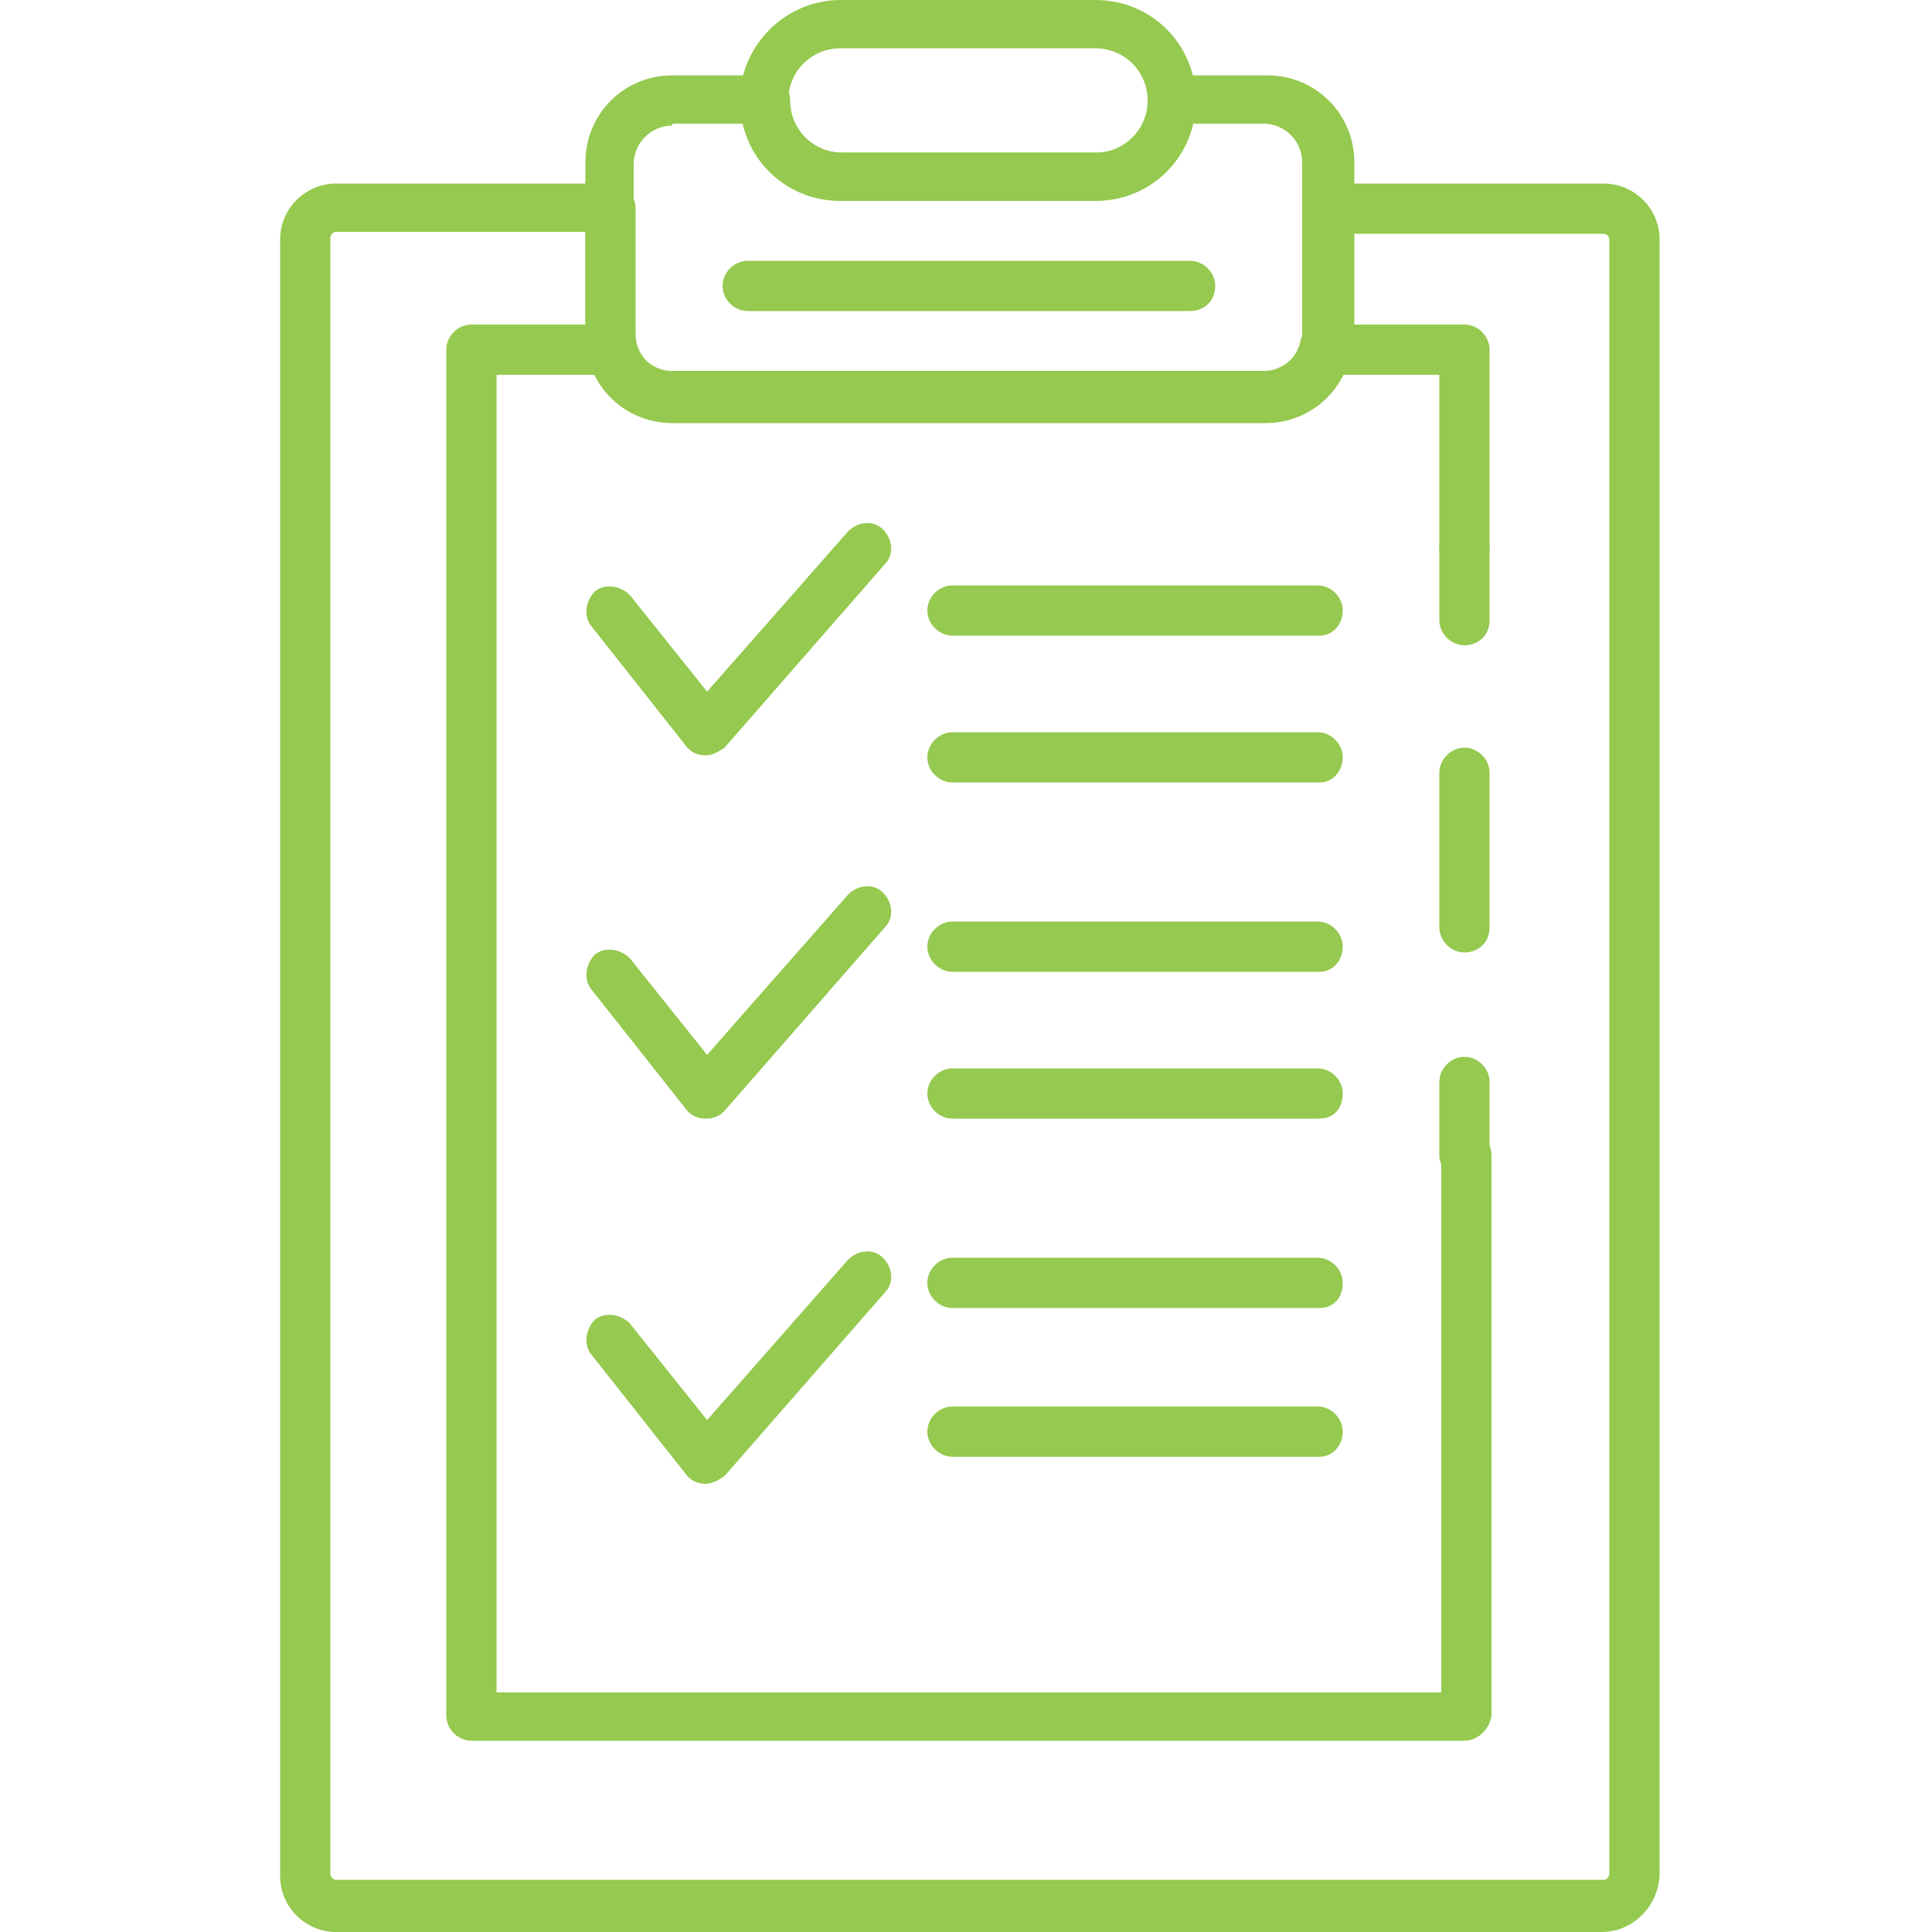 <?xml version="1.0" encoding="utf-8"?>
<!-- Generator: Adobe Illustrator 25.4.1, SVG Export Plug-In . SVG Version: 6.00 Build 0)  -->
<svg version="1.1" id="Layer_1" xmlns="http://www.w3.org/2000/svg" xmlns:xlink="http://www.w3.org/1999/xlink" x="0px" y="0px"
	 viewBox="0 0 100 100" style="enable-background:new 0 0 100 100;" xml:space="preserve">
<style type="text/css">
	.st0{fill:#95C94F;}
</style>
<g>
	<path class="st0" d="M82.9,100H17.4c-1.6,0-2.9-1.3-2.9-2.9V12.4c0-1.6,1.3-2.9,2.9-2.9h14.2c0.7,0,1.3,0.6,1.3,1.3v6.5
		c0,1.1,0.9,2,2,2h30.6c1.1,0,2-0.9,2-2v-6.5c0-0.7,0.6-1.3,1.3-1.3h14.2c1.6,0,2.9,1.3,2.9,2.9v84.7C85.8,98.7,84.5,100,82.9,100z
		 M17.4,12c-0.2,0-0.3,0.2-0.3,0.3v84.7c0,0.2,0.2,0.3,0.3,0.3h65.6c0.2,0,0.3-0.2,0.3-0.3V12.4c0-0.2-0.2-0.3-0.3-0.3h-13v5.3
		c0,2.5-2,4.5-4.5,4.5H34.8c-2.5,0-4.5-2-4.5-4.5V12H17.4z"/>
	<path class="st0" d="M75.8,90.1H24.4c-0.7,0-1.3-0.6-1.3-1.3V18.1c0-0.7,0.6-1.3,1.3-1.3h7.3c0.6,0,1.1,0.4,1.2,0.9
		c0.2,0.9,1,1.5,1.9,1.5h30.6c0.9,0,1.7-0.6,1.9-1.5c0.1-0.6,0.6-0.9,1.2-0.9h7.3c0.7,0,1.3,0.6,1.3,1.3v10.3c0,0.7-0.6,1.3-1.3,1.3
		c-0.7,0-1.3-0.6-1.3-1.3v-9h-5.1c-0.8,1.5-2.3,2.4-4,2.4H34.8c-1.7,0-3.2-1-4-2.4h-5.1v68.2h48.9V59.8c0-0.7,0.6-1.3,1.3-1.3
		c0.7,0,1.3,0.6,1.3,1.3v29C77.1,89.5,76.5,90.1,75.8,90.1z"/>
	<path class="st0" d="M75.8,61.1c-0.7,0-1.3-0.6-1.3-1.3V56c0-0.7,0.6-1.3,1.3-1.3c0.7,0,1.3,0.6,1.3,1.3v3.8
		C77.1,60.5,76.5,61.1,75.8,61.1z"/>
	<path class="st0" d="M75.8,49.3c-0.7,0-1.3-0.6-1.3-1.3v-8c0-0.7,0.6-1.3,1.3-1.3c0.7,0,1.3,0.6,1.3,1.3v8
		C77.1,48.8,76.5,49.3,75.8,49.3z"/>
	<path class="st0" d="M75.8,33.4c-0.7,0-1.3-0.6-1.3-1.3v-3.8c0-0.7,0.6-1.3,1.3-1.3c0.7,0,1.3,0.6,1.3,1.3v3.8
		C77.1,32.9,76.5,33.4,75.8,33.4z"/>
	<path class="st0" d="M68.3,32.9H49.3c-0.7,0-1.3-0.6-1.3-1.3c0-0.7,0.6-1.3,1.3-1.3h18.9c0.7,0,1.3,0.6,1.3,1.3
		C69.5,32.3,69,32.9,68.3,32.9z"/>
	<path class="st0" d="M68.3,40.5H49.3c-0.7,0-1.3-0.6-1.3-1.3c0-0.7,0.6-1.3,1.3-1.3h18.9c0.7,0,1.3,0.6,1.3,1.3
		C69.5,39.9,69,40.5,68.3,40.5z"/>
	<path class="st0" d="M68.3,50.3H49.3c-0.7,0-1.3-0.6-1.3-1.3c0-0.7,0.6-1.3,1.3-1.3h18.9c0.7,0,1.3,0.6,1.3,1.3
		C69.5,49.7,69,50.3,68.3,50.3z"/>
	<path class="st0" d="M68.3,57.9H49.3c-0.7,0-1.3-0.6-1.3-1.3c0-0.7,0.6-1.3,1.3-1.3h18.9c0.7,0,1.3,0.6,1.3,1.3
		C69.5,57.4,69,57.9,68.3,57.9z"/>
	<path class="st0" d="M68.3,67.7H49.3c-0.7,0-1.3-0.6-1.3-1.3c0-0.7,0.6-1.3,1.3-1.3h18.9c0.7,0,1.3,0.6,1.3,1.3
		C69.5,67.2,69,67.7,68.3,67.7z"/>
	<path class="st0" d="M68.3,75.4H49.3c-0.7,0-1.3-0.6-1.3-1.3c0-0.7,0.6-1.3,1.3-1.3h18.9c0.7,0,1.3,0.6,1.3,1.3
		C69.5,74.8,69,75.4,68.3,75.4z"/>
	<path class="st0" d="M36.5,39.1c-0.4,0-0.8-0.2-1-0.5l-4.9-6.2c-0.4-0.5-0.3-1.3,0.2-1.8c0.5-0.4,1.3-0.3,1.8,0.2l4,5l7.3-8.3
		c0.5-0.5,1.3-0.6,1.8-0.1c0.5,0.5,0.6,1.3,0.1,1.8l-8.3,9.5C37.2,38.9,36.9,39.1,36.5,39.1z"/>
	<path class="st0" d="M36.5,57.9c-0.4,0-0.8-0.2-1-0.5l-4.9-6.2c-0.4-0.5-0.3-1.3,0.2-1.8c0.5-0.4,1.3-0.3,1.8,0.2l4,5l7.3-8.3
		c0.5-0.5,1.3-0.6,1.8-0.1c0.5,0.5,0.6,1.3,0.1,1.8l-8.3,9.5C37.2,57.8,36.9,57.9,36.5,57.9z"/>
	<path class="st0" d="M36.5,76.8c-0.4,0-0.8-0.2-1-0.5l-4.9-6.2c-0.4-0.5-0.3-1.3,0.2-1.8c0.5-0.4,1.3-0.3,1.8,0.2l4,5l7.3-8.3
		c0.5-0.5,1.3-0.6,1.8-0.1c0.5,0.5,0.6,1.3,0.1,1.8l-8.3,9.5C37.2,76.6,36.9,76.8,36.5,76.8z"/>
	<path class="st0" d="M56.7,10.4H43.5c-2.9,0-5.2-2.3-5.2-5.2S40.7,0,43.5,0h13.2c2.9,0,5.2,2.3,5.2,5.2S59.6,10.4,56.7,10.4z
		 M43.5,2.5c-1.5,0-2.7,1.2-2.7,2.7c0,1.5,1.2,2.7,2.7,2.7h13.2c1.5,0,2.7-1.2,2.7-2.7c0-1.5-1.2-2.7-2.7-2.7H43.5z"/>
	<path class="st0" d="M65.5,21.8H34.8c-2.5,0-4.5-2-4.5-4.5V8.4c0-2.5,2-4.5,4.5-4.5h4.8c0.7,0,1.3,0.6,1.3,1.3
		c0,1.5,1.2,2.7,2.7,2.7h13.2c1.5,0,2.7-1.2,2.7-2.7c0-0.7,0.6-1.3,1.3-1.3h4.8c2.5,0,4.5,2,4.5,4.5v8.9
		C69.9,19.8,67.9,21.8,65.5,21.8z M34.8,6.5c-1.1,0-2,0.9-2,2v8.9c0,1.1,0.9,2,2,2h30.6c1.1,0,2-0.9,2-2V8.4c0-1.1-0.9-2-2-2h-3.7
		c-0.6,2.3-2.6,3.9-5,3.9H43.5c-2.4,0-4.5-1.7-5-3.9H34.8z"/>
	<path class="st0" d="M61.6,16.1H38.7c-0.7,0-1.3-0.6-1.3-1.3c0-0.7,0.6-1.3,1.3-1.3h22.9c0.7,0,1.3,0.6,1.3,1.3
		C62.9,15.6,62.3,16.1,61.6,16.1z"/>
</g>
</svg>
